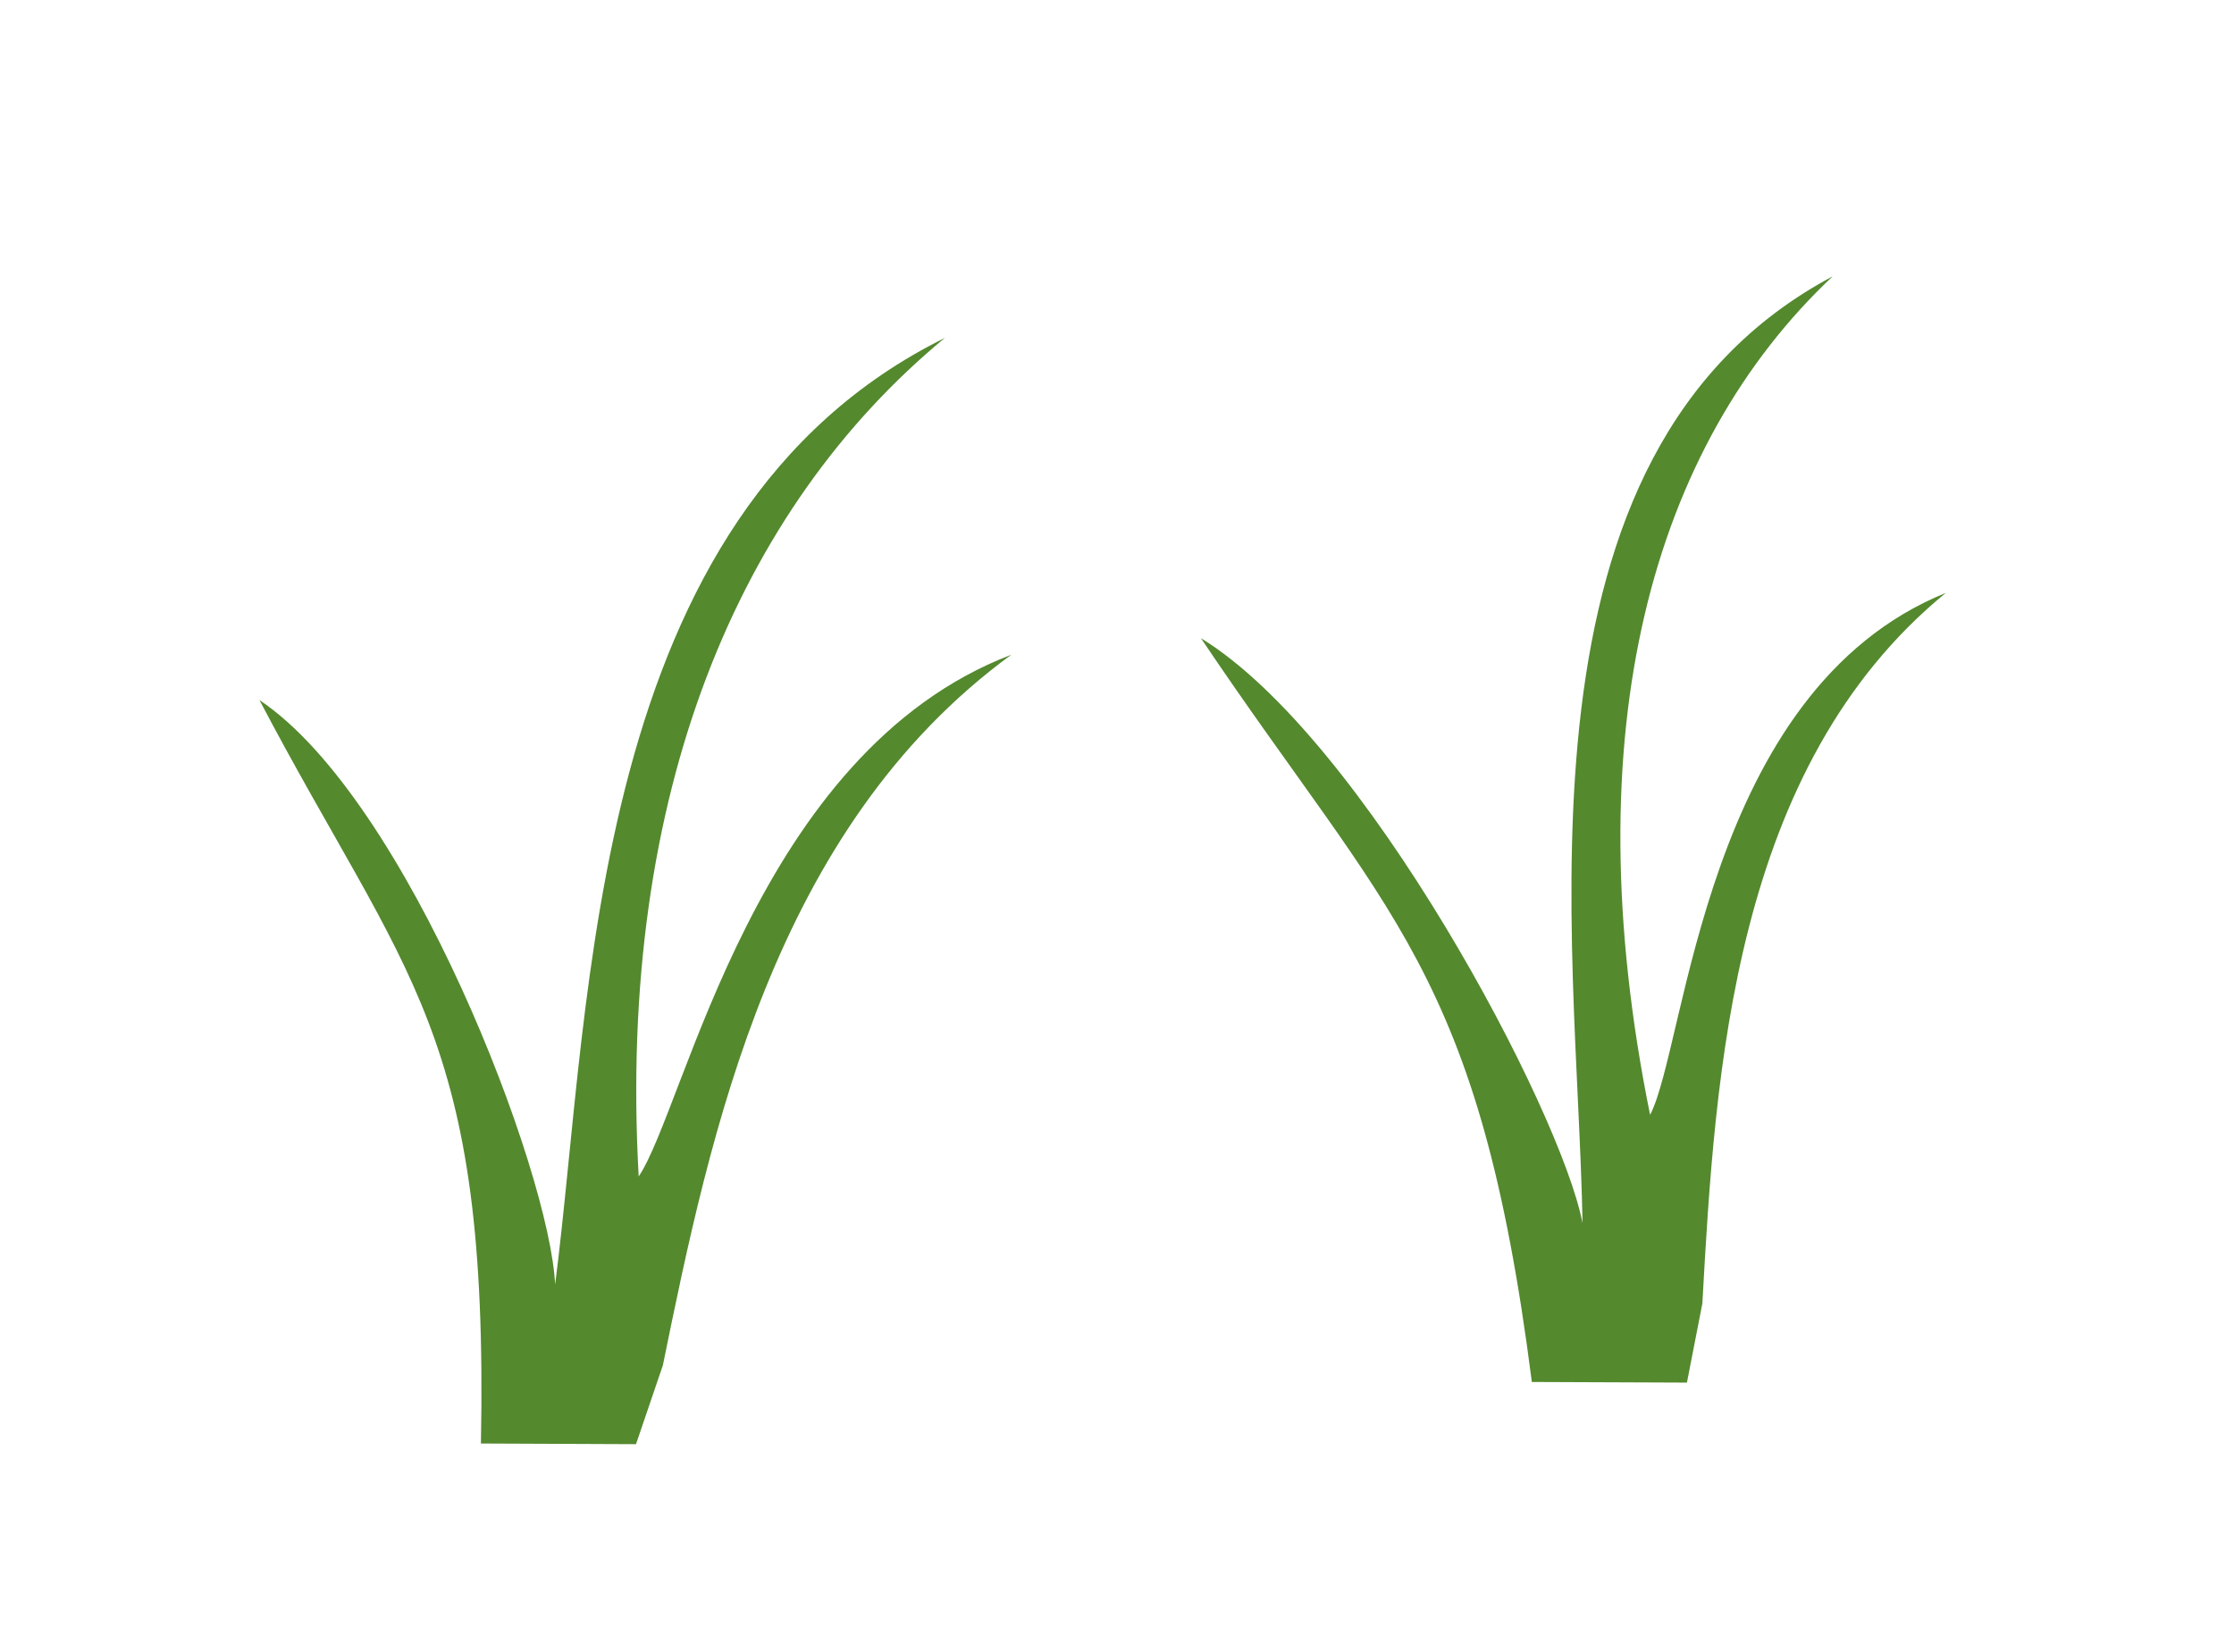 <?xml version="1.0" encoding="utf-8"?>
<svg version="1.1" id="Layer_1" width="100%" height="100%" viewBox="1182.071 682.039 126.718 93.696" enable-background="new 0 0 1332.014 947.007" style="width:100%;height:100%;display:block" xmlns="http://www.w3.org/2000/svg">
  <g id="grass">
    <path fill="#54892E" d="M570.465,762.304c0.646-0.961,1.604-5.793,5.121-7.15c-3.275,2.393-4.131,6.572-4.779,9.76l-0.381,1.066 h-2.108c0.108-5.664-1.027-6.371-3.052-10.207c2.037,1.375,3.979,6.479,4.06,8.035c0.514-3.928,0.438-10.57,5.35-12.998 C571.855,753.125,570.18,757.037,570.465,762.304z"/>
    <path fill="#54892E" d="M578.613,761.398c0.646-0.961,1.58-5.811,5.104-7.15c-3.271,2.393-4.131,6.57-4.779,9.738l-0.356,1.088 l-2.133-0.021c0.11-5.645-1.027-6.354-3.027-10.188c2.037,1.377,3.979,6.463,4.037,8.02c0.514-3.908,0.457-10.572,5.35-13 C579.984,752.22,578.309,756.13,578.613,761.398z"/>
    <path fill="#54892E" d="M383.469,764.802c0.646-0.979,1.6-5.828,5.104-7.168c-3.256,2.391-4.131,6.57-4.779,9.738l-0.361,1.088 H381.3c0.113-5.666-1.027-6.373-3.027-10.211c2.037,1.377,3.979,6.479,4.055,8.02c0.494-3.908,0.438-10.555,5.332-12.979 C384.859,755.607,383.184,759.513,383.469,764.802z"/>
    <path fill="#54892E" d="M407.25,761.941c0.646-0.961,1.58-5.828,5.104-7.166c-3.271,2.389-4.131,6.57-4.774,9.758l-0.361,1.086 l-2.133-0.02c0.113-5.648-1.027-6.373-3.027-10.209c2.037,1.377,3.979,6.48,4.06,8.037c0.492-3.928,0.438-10.572,5.332-13 C408.621,752.763,406.945,756.656,407.25,761.941z"/>
    <path fill="#54892E" d="M482.27,847.511c2.666-3.965,6.593-24.039,21.14-29.598c-13.521,9.885-17.08,27.172-19.769,40.313 l-1.521,4.473l-8.797-0.037c0.457-23.406-4.229-26.322-12.566-42.178c8.438,5.646,16.488,26.771,16.775,33.166 c2.094-16.201,1.828-43.684,22.104-53.709C487.982,809.568,481.051,825.714,482.27,847.511z"/>
    <path fill="#54892E" d="M505.938,856.518c2.666-3.965,6.593-24.039,21.14-29.598c-13.521,9.885-17.08,27.172-19.769,40.313 l-1.521,4.473l-8.797-0.037c0.457-23.406-4.229-26.322-12.566-42.178c8.438,5.646,16.488,26.771,16.775,33.166 c2.094-16.201,1.828-43.684,22.104-53.709C511.65,818.575,504.719,834.721,505.938,856.518z"/>
    <path fill="#54892E" d="M352.452,762.304c0.646-0.961,1.6-5.793,5.121-7.15c-3.275,2.393-4.131,6.572-4.779,9.76l-0.381,1.066 H350.3c0.113-5.664-1.027-6.371-3.047-10.207c2.037,1.375,3.979,6.479,4.055,8.035c0.514-3.928,0.438-10.57,5.35-12.998 C353.843,753.125,352.167,757.037,352.452,762.304z"/>
    <path fill="#54892E" d="M360.601,761.398c0.646-0.961,1.58-5.811,5.104-7.15c-3.275,2.393-4.131,6.57-4.779,9.738l-0.361,1.088 l-2.133-0.021c0.115-5.645-1.027-6.354-3.027-10.188c2.037,1.377,3.979,6.463,4.037,8.02c0.514-3.908,0.457-10.572,5.35-13 C361.972,752.22,360.296,756.13,360.601,761.398z"/>
    <path fill="#54892E" d="M429.108,762.701c0.629-0.959,1.579-5.811,5.104-7.168c-3.274,2.41-4.131,6.572-4.779,9.76l-0.356,1.088 l-2.133-0.02c0.108-5.664-1.027-6.355-3.027-10.191c2.037,1.357,3.979,6.461,4.037,8.021c0.514-3.93,0.457-10.57,5.35-12.998 C430.479,753.525,428.804,757.433,429.108,762.701z"/>
    <path fill="#54892E" d="M110.629,898.064c1.16-1.752,2.871-10.461,9.159-12.861c-5.843,4.287-7.413,11.791-8.577,17.479 l-0.648,1.949h-3.828c0.204-10.166-1.844-11.436-5.433-18.32c3.656,2.475,7.14,11.633,7.276,14.396 c0.887-7.021,0.785-18.939,9.569-23.293C113.125,881.562,110.118,888.578,110.629,898.064z"/>
    <path fill="#54892E" d="M153.306,892.931c1.16-1.723,2.835-10.459,9.159-12.859c-5.878,4.289-7.413,11.791-8.577,17.512 l-0.648,1.949l-3.828-0.033c0.204-10.137-1.843-11.438-5.433-18.322c3.656,2.475,7.14,11.629,7.276,14.424 c0.887-7.049,0.785-18.971,9.569-23.322C155.767,876.46,152.759,883.445,153.306,892.931z"/>
    <path fill="#54892E" d="M176.525,761.416c0.646-0.975,1.6-5.828,5.104-7.166c-3.256,2.393-4.131,6.57-4.779,9.738l-0.361,1.088 h-2.133c0.113-5.664-1.027-6.373-3.027-10.209c2.037,1.377,3.979,6.48,4.055,8.021c0.494-3.91,0.438-10.555,5.332-12.979 C177.916,752.22,176.24,756.13,176.525,761.416z"/>
    <path fill="#54892E" d="M200.307,758.556c0.646-0.961,1.58-5.828,5.104-7.168c-3.275,2.393-4.131,6.572-4.779,9.76l-0.361,1.088 l-2.133-0.021c0.113-5.645-1.027-6.371-3.027-10.207c2.037,1.375,3.979,6.48,4.055,8.035c0.494-3.928,0.438-10.57,5.332-12.998 C201.678,749.378,200.002,753.271,200.307,758.556z"/>
    <path fill="#54892E" d="M264.257,847.511c2.666-3.965,6.588-24.039,21.135-29.598c-13.52,9.885-17.08,27.172-19.764,40.313 l-1.523,4.473l-8.797-0.037c0.457-23.406-4.227-26.322-12.566-42.178c8.436,5.646,16.488,26.771,16.775,33.166 c2.094-16.201,1.828-43.684,22.105-53.709C269.97,809.568,263.038,825.714,264.257,847.511z"/>
    <path fill="#54892E" d="M321.626,844.017c2.076-3.982,3.047-24.037,16.775-29.613c-12.072,9.883-13.08,27.172-13.805,40.311 l-0.875,4.492l-8.797-0.037c-2.99-23.406-8.111-26.322-18.773-42.195c9.254,5.666,20.412,26.771,21.648,33.184 c-0.285-16.225-4.627-43.699,14.186-53.709C321.759,806.074,317.208,822.205,321.626,844.017z"/>
    <path fill="#54892E" d="M390.207,731.663c0.726-1.676,1.064-10.114,5.863-12.461c-4.22,4.158-4.572,11.434-4.825,16.962 l-0.306,1.891l-3.075-0.016c-1.045-9.849-2.835-11.076-6.562-17.756c3.235,2.385,7.135,11.266,7.567,13.964 c-0.1-6.827-1.618-18.389,4.958-22.601C390.253,715.697,388.663,722.484,390.207,731.663z"/>
    <path fill="#54892E" d="M942.595,839.14c0.646-0.961,1.604-5.795,5.121-7.15c-3.274,2.391-4.131,6.572-4.778,9.758l-0.382,1.068 h-2.112c0.112-5.666-1.023-6.373-3.047-10.207c2.036,1.375,3.979,6.479,4.059,8.035c0.514-3.928,0.438-10.57,5.35-12.998 C943.985,829.962,942.311,833.873,942.595,839.14z"/>
    <path fill="#54892E" d="M950.743,838.234c0.646-0.961,1.58-5.811,5.104-7.15c-3.271,2.391-4.131,6.572-4.774,9.74l-0.361,1.086 l-2.133-0.02c0.111-5.648-1.027-6.355-3.027-10.191c2.037,1.373,3.979,6.461,4.037,8.02c0.514-3.91,0.457-10.566,5.352-12.998 C952.114,829.058,950.438,832.966,950.743,838.234z"/>
    <path fill="#54892E" d="M1019.251,839.539c0.629-0.961,1.58-5.809,5.104-7.168c-3.275,2.408-4.136,6.57-4.779,9.76l-0.361,1.086 l-2.133-0.018c0.113-5.666-1.027-6.357-3.027-10.195c2.037,1.359,3.979,6.465,4.037,8.021c0.514-3.928,0.457-10.57,5.35-12.998 C1020.622,830.361,1018.946,834.269,1019.251,839.539z"/>
    <path fill="#54892E" d="M755.599,841.638c0.646-0.975,1.604-5.828,5.104-7.168c-3.256,2.393-4.131,6.572-4.779,9.74l-0.361,1.088 h-2.133c0.113-5.666-1.022-6.373-3.022-10.209c2.037,1.375,3.979,6.48,4.055,8.021c0.494-3.91,0.438-10.559,5.332-12.98 C756.989,832.443,755.313,836.351,755.599,841.638z"/>
    <path fill="#54892E" d="M779.38,838.779c0.646-0.961,1.58-5.83,5.104-7.168c-3.275,2.393-4.131,6.572-4.779,9.76l-0.361,1.086 l-2.133-0.018c0.113-5.648-1.027-6.373-3.027-10.209c2.037,1.375,3.979,6.479,4.06,8.035c0.494-3.928,0.438-10.57,5.332-12.998 C780.751,829.599,779.075,833.492,779.38,838.779z"/>
    <path fill="#54892E" d="M1158.835,884.775c0.629-0.939,1.58-5.809,5.104-7.148c-3.275,2.391-4.136,6.57-4.779,9.758l-0.361,1.066 h-2.133c0.115-5.664-1.027-6.373-3.027-10.207c2.021,1.375,3.979,6.479,4.06,8.035c0.489-3.928,0.418-10.57,5.332-12.998 C1160.206,875.599,1158.53,879.507,1158.835,884.775z"/>
    <path fill="#54892E" d="M1191.224,902.408c0.646-0.961,1.604-5.811,5.104-7.166c-3.256,2.389-4.131,6.568-4.779,9.758l-0.361,1.086 l-2.108-0.02c0.096-5.648-1.027-6.355-3.047-10.189c2.035,1.357,3.979,6.461,4.055,8.021c0.517-3.93,0.438-10.572,5.353-12.98 C1192.595,893.23,1190.938,897.138,1191.224,902.408z"/>
    <path fill="#54892E" d="M854.399,924.347c2.666-3.965,6.588-24.037,21.135-29.598c-13.521,9.885-17.08,27.172-19.769,40.313 l-1.521,4.473l-8.797-0.037c0.457-23.406-4.229-26.324-12.566-42.178c8.438,5.646,16.488,26.77,16.775,33.164 c2.094-16.201,1.828-43.682,22.104-53.709C860.112,886.404,853.181,902.552,854.399,924.347z"/>
    <path fill="#54892E" d="M911.769,920.853c2.076-3.98,3.052-24.039,16.775-29.615c-12.072,9.885-13.08,27.172-13.805,40.313 l-0.875,4.49l-8.797-0.035c-2.99-23.406-8.111-26.322-18.773-42.197c9.254,5.664,20.412,26.771,21.648,33.184 c-0.285-16.223-4.627-43.697,14.186-53.709C911.901,882.912,907.351,899.041,911.769,920.853z"/>
    <path fill="#54892E" d="M1218.299,748.781c2.666-3.965,6.588-24.037,21.135-29.598c-13.52,9.885-17.08,27.172-19.764,40.313 l-1.523,4.473l-8.797-0.037c0.457-23.402-4.227-26.318-12.563-42.178c8.436,5.648,16.484,26.771,16.771,33.164 c2.099-16.201,1.828-43.68,22.105-53.707C1224.012,710.837,1217.08,726.984,1218.299,748.781z"/>
    <path fill="#54892E" d="M1275.668,745.287c2.076-3.982,3.047-24.039,16.775-29.613c-12.072,9.883-13.08,27.172-13.81,40.314 l-0.875,4.488l-8.797-0.035c-2.99-23.406-8.106-26.322-18.771-42.197c9.254,5.666,20.41,26.771,21.646,33.182 c-0.285-16.221-4.627-43.699,14.188-53.709C1275.801,707.345,1271.25,723.472,1275.668,745.287z"/>
    <path fill="#54892E" d="M539.639,844.017c2.076-3.982,3.047-24.037,16.775-29.613c-12.072,9.883-13.08,27.172-13.805,40.311 l-0.875,4.492l-8.797-0.037c-2.99-23.406-8.111-26.322-18.773-42.195c9.254,5.666,20.412,26.771,21.648,33.184 c-0.285-16.225-4.632-43.699,14.186-53.709C539.771,806.074,535.221,822.205,539.639,844.017z"/>
  </g>
</svg>